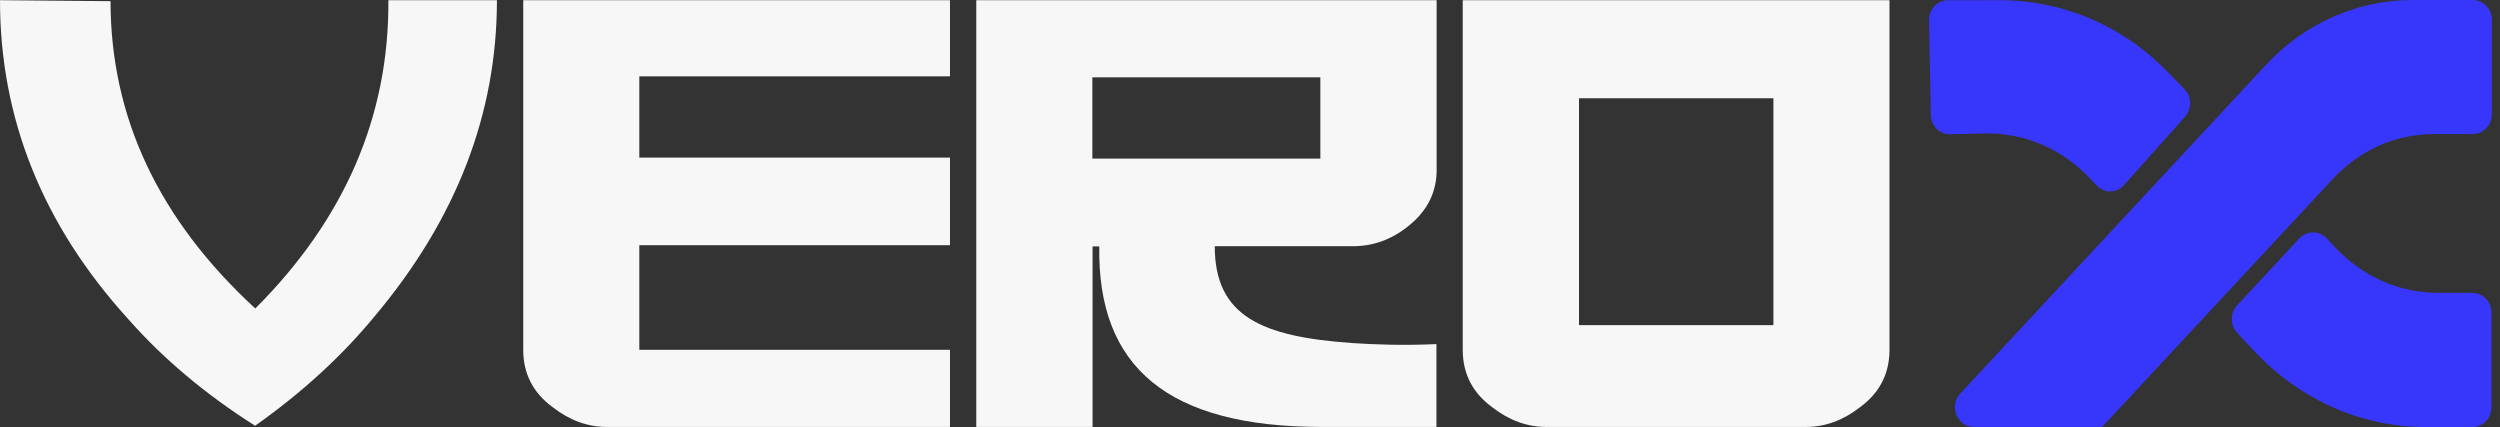 <svg width="199" height="34" viewBox="0 0 199 34" fill="none" xmlns="http://www.w3.org/2000/svg">
<rect x="0" y="0" width="199" height="34" fill="#333333" stroke="none"/>
<path d="M196.822 0H191.974C187.661 0 183.427 1.873 180.389 5.147L156.038 31.324C155.597 31.796 155.487 32.473 155.755 33.071C156.006 33.638 156.526 33.984 157.124 33.984H167.214C167.214 33.984 167.355 33.953 167.403 33.906L185.693 14.245C187.834 11.947 190.683 10.672 193.721 10.672H196.838C197.672 10.672 198.349 9.964 198.349 9.098V1.574C198.349 0.708 197.672 0 196.838 0H196.822Z" fill="#3736FB"/>
<path d="M196.822 23.312H194.083C190.982 23.312 188.055 22.021 185.851 19.66L185.206 18.968C184.922 18.669 184.529 18.495 184.119 18.495C183.71 18.495 183.332 18.669 183.033 18.968L178.075 24.304C177.508 24.918 177.508 25.878 178.075 26.492L179.381 27.893C183.065 31.828 187.944 34 193.155 34H196.806C197.641 34 198.318 33.292 198.318 32.426V24.886C198.318 24.02 197.641 23.312 196.806 23.312H196.822Z" fill="#3736FB"/>
<path d="M166.254 14.104L166.915 14.781C167.198 15.08 167.576 15.237 167.969 15.237C167.969 15.237 167.985 15.237 168.001 15.237C168.41 15.237 168.788 15.048 169.071 14.733L173.935 9.287C174.486 8.657 174.47 7.697 173.888 7.099L172.55 5.73C168.819 1.889 163.893 -0.094 158.698 0.016H155.03C154.196 0.031 153.535 0.756 153.551 1.621L153.693 9.161C153.693 9.586 153.881 9.995 154.18 10.279C154.464 10.562 154.842 10.704 155.235 10.688L157.974 10.625C161.091 10.562 164.018 11.79 166.269 14.104H166.254Z" fill="#3736FB"/>
<path d="M8.799 0.094C8.799 9.334 12.64 17.488 20.321 24.556C27.436 17.441 30.978 9.256 30.915 0.016H39.556C39.556 9.051 36.33 17.409 29.892 25.091C27.247 28.318 24.052 31.245 20.306 33.89C16.355 31.387 12.986 28.554 10.184 25.374C3.4 17.897 0 9.444 0 0.016L8.799 0.094Z" fill="#F7F7F7"/>
<path d="M75.618 19.518H50.89V27.845H75.618V33.984H48.293C46.782 33.984 45.349 33.465 44.011 32.426C42.437 31.277 41.65 29.75 41.65 27.845V0.016H75.618V6.076H50.89V12.545H75.618V19.518Z" fill="#F7F7F7"/>
<path d="M114.356 33.984H105.211C92.981 33.984 87.345 29.246 87.503 19.613H86.968V33.984H77.712V0.016H114.356V13.301C114.419 15.206 113.648 16.78 112.09 18.007C110.752 19.078 109.288 19.597 107.714 19.597H96.695C96.695 25.154 100.379 26.806 107.682 27.31C109.335 27.42 111.712 27.515 114.341 27.389V33.984H114.356ZM105.101 12.624V6.155H86.952V12.624H105.101Z" fill="#F7F7F7"/>
<path d="M139.809 0.016H150.403V27.845C150.403 29.75 149.616 31.277 148.042 32.426C146.704 33.465 145.271 33.984 143.76 33.984H123.077C121.566 33.984 120.133 33.465 118.795 32.426C117.221 31.277 116.434 29.75 116.434 27.845V0.016H139.809ZM141.163 25.878V7.823H125.69V25.878H141.163Z" fill="#F7F7F7"/>
</svg>
